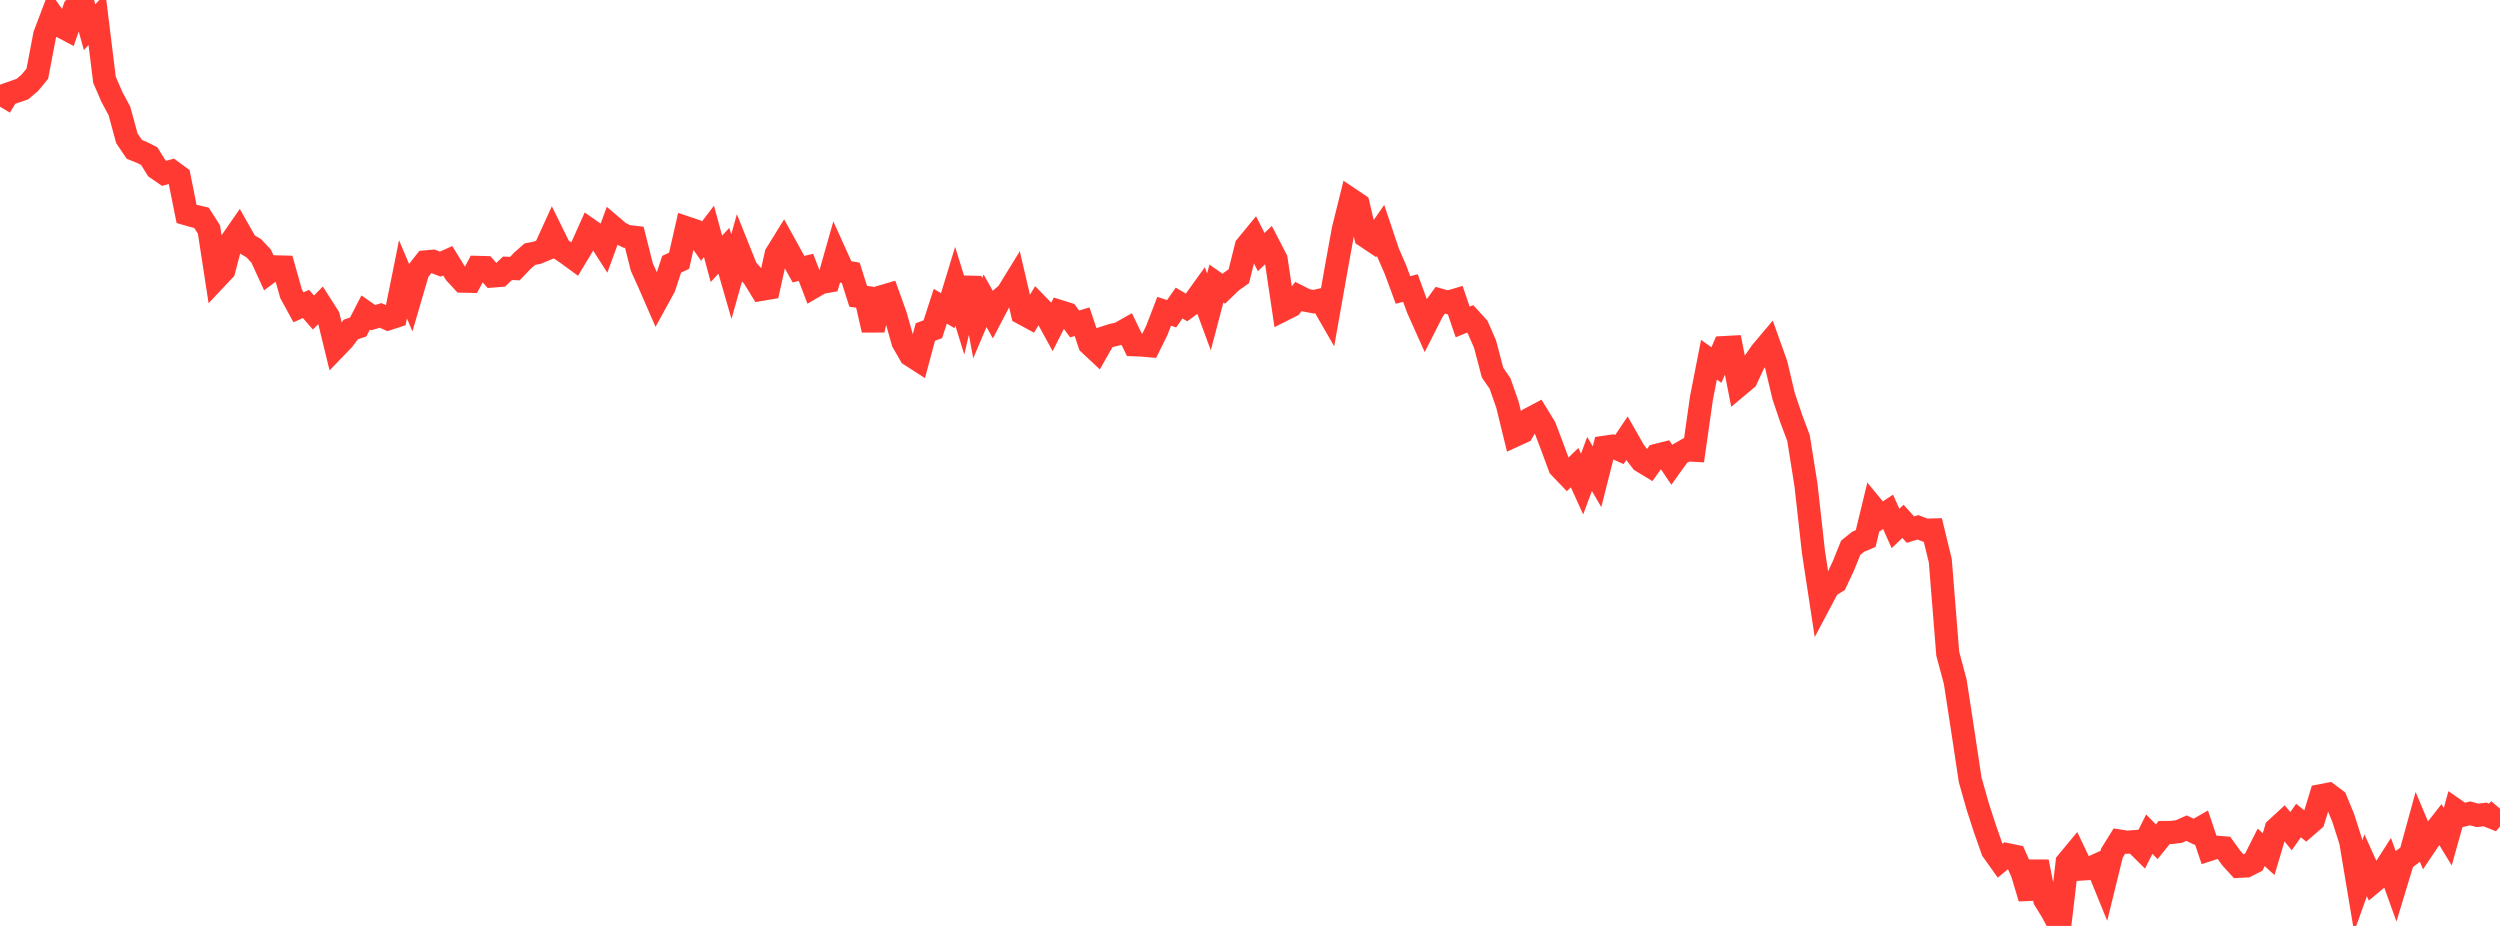 <?xml version="1.0" standalone="no"?>
<!DOCTYPE svg PUBLIC "-//W3C//DTD SVG 1.1//EN" "http://www.w3.org/Graphics/SVG/1.1/DTD/svg11.dtd">

<svg width="135" height="50" viewBox="0 0 135 50" preserveAspectRatio="none" 
  xmlns="http://www.w3.org/2000/svg"
  xmlns:xlink="http://www.w3.org/1999/xlink">


<polyline points="0.0, 5.76 0.403, 5.093 0.806, 4.95 1.209, 4.812 1.612, 4.47 2.015, 3.981 2.418, 1.874 2.821, 0.814 3.224, 1.379 3.627, 1.593 4.03, 0.426 4.433, 0.0 4.836, 1.468 5.239, 1.042 5.642, 4.306 6.045, 5.239 6.448, 5.988 6.851, 7.468 7.254, 8.065 7.657, 8.228 8.06, 8.432 8.463, 9.083 8.866, 9.359 9.269, 9.248 9.672, 9.543 10.075, 11.549 10.478, 11.665 10.881, 11.761 11.284, 12.393 11.687, 15.014 12.09, 14.586 12.493, 13.036 12.896, 12.455 13.299, 13.165 13.701, 13.403 14.104, 13.832 14.507, 14.714 14.91, 14.412 15.313, 14.422 15.716, 15.858 16.119, 16.595 16.522, 16.412 16.925, 16.877 17.328, 16.469 17.731, 17.1 18.134, 18.751 18.537, 18.333 18.94, 17.794 19.343, 17.657 19.746, 16.874 20.149, 17.154 20.552, 17.033 20.955, 17.214 21.358, 17.083 21.761, 15.082 22.164, 16.036 22.567, 14.66 22.97, 14.144 23.373, 14.108 23.776, 14.263 24.179, 14.082 24.582, 14.742 24.985, 15.181 25.388, 15.189 25.791, 14.44 26.194, 14.451 26.597, 14.905 27.0, 14.873 27.403, 14.488 27.806, 14.503 28.209, 14.08 28.612, 13.726 29.015, 13.646 29.418, 13.48 29.821, 12.597 30.224, 13.416 30.627, 13.689 31.03, 13.984 31.433, 13.316 31.836, 12.418 32.239, 12.701 32.642, 13.328 33.045, 12.226 33.448, 12.569 33.851, 12.769 34.254, 12.814 34.657, 14.417 35.06, 15.309 35.463, 16.233 35.866, 15.496 36.269, 14.268 36.672, 14.081 37.075, 12.309 37.478, 12.445 37.881, 13.022 38.284, 12.493 38.687, 13.977 39.09, 13.541 39.493, 14.94 39.896, 13.507 40.299, 14.514 40.701, 14.968 41.104, 15.627 41.507, 15.558 41.91, 13.732 42.313, 13.08 42.716, 13.809 43.119, 14.534 43.522, 14.439 43.925, 15.491 44.328, 15.256 44.731, 15.184 45.134, 13.769 45.537, 14.66 45.94, 14.733 46.343, 16 46.746, 16.057 47.149, 17.82 47.552, 16.043 47.955, 15.923 48.358, 17.043 48.761, 18.469 49.164, 19.171 49.567, 19.43 49.97, 17.928 50.373, 17.779 50.776, 16.536 51.179, 16.777 51.582, 15.457 51.985, 16.755 52.388, 15.012 52.791, 17.191 53.194, 16.241 53.597, 16.961 54.0, 16.19 54.403, 15.844 54.806, 15.188 55.209, 16.915 55.612, 17.133 56.015, 16.467 56.418, 16.881 56.821, 17.619 57.224, 16.821 57.627, 16.947 58.03, 17.494 58.433, 17.372 58.836, 18.572 59.239, 18.949 59.642, 18.237 60.045, 18.106 60.448, 18.012 60.851, 17.784 61.254, 18.617 61.657, 18.633 62.06, 18.668 62.463, 17.855 62.866, 16.809 63.269, 16.941 63.672, 16.364 64.075, 16.602 64.478, 16.308 64.881, 15.748 65.284, 16.841 65.687, 15.312 66.09, 15.592 66.493, 15.203 66.896, 14.917 67.299, 13.302 67.701, 12.813 68.104, 13.611 68.507, 13.227 68.91, 14.007 69.313, 16.72 69.716, 16.517 70.119, 16.01 70.522, 16.215 70.925, 16.292 71.328, 16.201 71.731, 16.901 72.134, 14.628 72.537, 12.402 72.94, 10.776 73.343, 11.047 73.746, 12.758 74.149, 13.027 74.552, 12.444 74.955, 13.641 75.358, 14.566 75.761, 15.658 76.164, 15.555 76.567, 16.661 76.97, 17.562 77.373, 16.769 77.776, 16.211 78.179, 16.326 78.582, 16.208 78.985, 17.385 79.388, 17.22 79.791, 17.661 80.194, 18.585 80.597, 20.12 81.0, 20.705 81.403, 21.855 81.806, 23.507 82.209, 23.322 82.612, 22.623 83.015, 22.409 83.418, 23.069 83.821, 24.129 84.224, 25.219 84.627, 25.64 85.03, 25.253 85.433, 26.14 85.836, 25.052 86.239, 25.746 86.642, 24.154 87.045, 24.096 87.448, 24.275 87.851, 23.674 88.254, 24.38 88.657, 24.903 89.06, 25.146 89.463, 24.588 89.866, 24.487 90.269, 25.083 90.672, 24.521 91.075, 24.291 91.478, 24.313 91.881, 21.483 92.284, 19.425 92.687, 19.713 93.09, 18.771 93.493, 18.749 93.896, 20.808 94.299, 20.47 94.701, 19.605 95.104, 19.025 95.507, 18.546 95.91, 19.674 96.313, 21.377 96.716, 22.577 97.119, 23.652 97.522, 26.18 97.925, 29.793 98.328, 32.439 98.731, 31.678 99.134, 31.428 99.537, 30.571 99.94, 29.576 100.343, 29.253 100.746, 29.081 101.149, 27.42 101.552, 27.908 101.955, 27.64 102.358, 28.537 102.761, 28.152 103.164, 28.599 103.567, 28.475 103.97, 28.629 104.373, 28.619 104.776, 30.28 105.179, 35.303 105.582, 36.805 105.985, 39.425 106.388, 42.105 106.791, 43.529 107.194, 44.775 107.597, 45.918 108.0, 46.485 108.403, 46.154 108.806, 46.237 109.209, 47.157 109.612, 48.5 110.015, 46.534 110.418, 48.586 110.821, 49.238 111.224, 50.0 111.627, 46.567 112.03, 46.081 112.433, 46.926 112.836, 46.899 113.239, 46.716 113.642, 47.705 114.045, 46.066 114.448, 45.416 114.851, 45.48 115.254, 45.451 115.657, 45.852 116.06, 45.044 116.463, 45.454 116.866, 44.956 117.269, 44.953 117.672, 44.9 118.075, 44.72 118.478, 44.915 118.881, 44.685 119.284, 45.879 119.687, 45.748 120.09, 45.782 120.493, 46.34 120.896, 46.782 121.299, 46.761 121.701, 46.557 122.104, 45.758 122.507, 46.123 122.91, 44.765 123.313, 44.393 123.716, 44.883 124.119, 44.31 124.522, 44.635 124.925, 44.284 125.328, 42.968 125.731, 42.891 126.134, 43.193 126.537, 44.176 126.94, 45.439 127.343, 47.852 127.746, 46.726 128.149, 47.622 128.552, 47.284 128.955, 46.655 129.358, 47.775 129.761, 46.445 130.164, 46.14 130.567, 44.673 130.97, 45.632 131.373, 45.032 131.776, 44.519 132.179, 45.181 132.582, 43.739 132.985, 44.021 133.388, 43.921 133.791, 44.031 134.194, 43.981 134.597, 44.142 135.0, 43.667" fill="none" stroke="#ff3a33" stroke-width="1.25"/>

</svg>